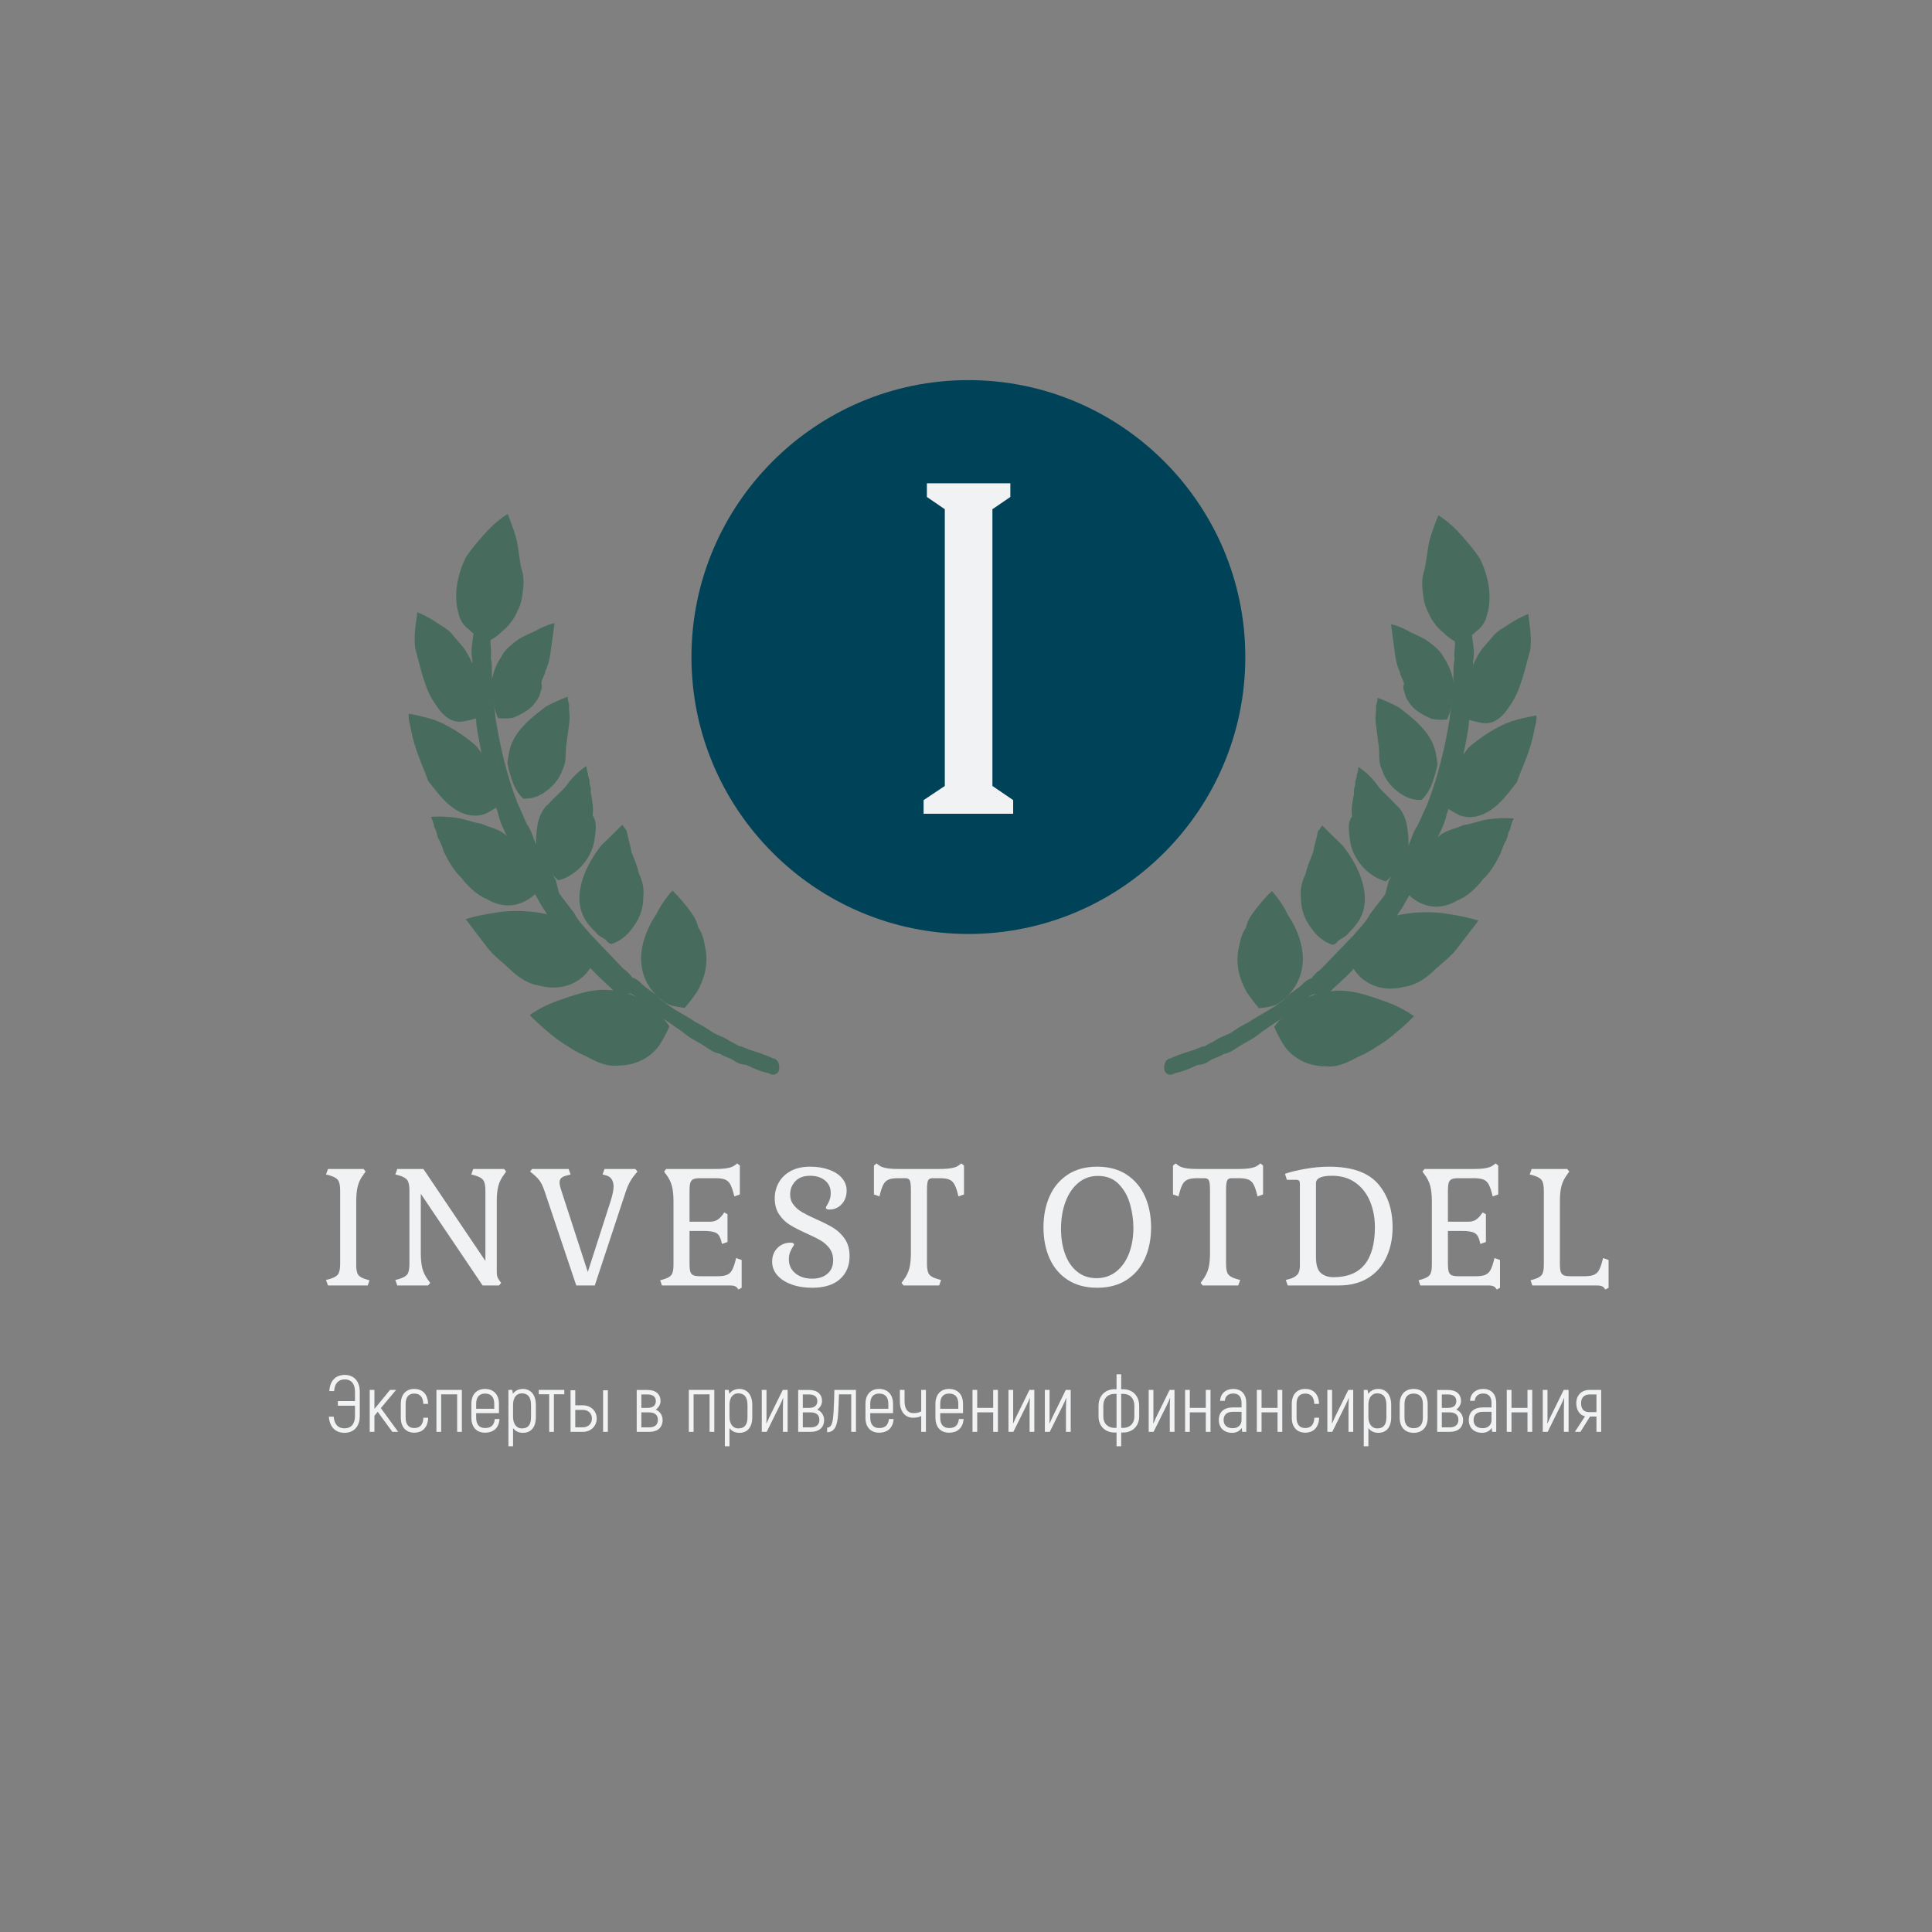 <?xml version="1.0" encoding="UTF-8" standalone="no"?> <svg xmlns="http://www.w3.org/2000/svg" xmlns:xlink="http://www.w3.org/1999/xlink" width="500" height="500" viewBox="0 0 500 500" xml:space="preserve"><rect x="0" y="0" width="500" height="500" fill="#808080" stroke="none"/> <desc>Created with Fabric.js 3.6.3</desc> <defs> </defs> <g transform="matrix(1.431 0 0 1.431 250.616 170.041)"> <path style="stroke: none; stroke-width: 0; stroke-dasharray: none; stroke-linecap: butt; stroke-dashoffset: 0; stroke-linejoin: miter; stroke-miterlimit: 4; fill: rgb(0,67,88); fill-rule: nonzero; opacity: 1;" transform=" translate(-49.999, -49.999)" d="M 50 100.083 C 22.383 100.083 -0.084 77.615 -0.084 50 C -0.084 22.383 22.383 -0.084 50 -0.084 c 27.616 0 50.083 22.468 50.083 50.084 C 100.083 77.615 77.615 100.083 50 100.083 z" stroke-linecap="round"></path> </g> <g transform="matrix(1 0 0 1 250 319.487)" style=""><path fill="#F1F2F3" opacity="1" d="M-165.12 13.19L-165.63 11.77L-164.66 11.51Q-163.06 11.05-162.52 10.30Q-161.97 9.54-161.97 7.61L-161.97 7.61L-161.97-11.38Q-161.97-13.31-162.52-14.06Q-163.06-14.82-164.66-15.28L-164.66-15.28L-165.63-15.53L-165.12-16.96L-155.92-16.96L-155.38-16.29L-155.92-15.53Q-156.97-14.15-157.39-12.59Q-157.81-11.04-157.81-8.52L-157.81-8.52L-157.81 7.90Q-157.81 9.71-157.31 10.42Q-156.81 11.14-155.25 11.60L-155.25 11.60L-154.37 11.85L-154.83 13.19L-165.12 13.19Z"></path><path fill="#F1F2F3" opacity="1" d="M-141.10-10.54L-141.10 4.75Q-141.10 7.27-140.68 8.83Q-140.26 10.38-139.21 11.77L-139.21 11.77L-138.66 12.52L-139.21 13.19L-147.19 13.19L-147.69 11.77L-146.73 11.51Q-145.13 11.05-144.58 10.30Q-144.04 9.54-144.04 7.61L-144.04 7.61L-144.04-11.38Q-144.04-13.31-144.58-14.06Q-145.13-14.82-146.73-15.28L-146.73-15.28L-147.69-15.53L-147.19-16.96L-140.43-16.96L-124.38 6.85L-124.38-11.38Q-124.38-13.31-124.93-14.06Q-125.47-14.82-127.07-15.28L-127.07-15.28L-128.04-15.53L-127.53-16.96L-119.55-16.96L-119.01-16.29L-119.55-15.53Q-120.60-14.15-121.02-12.59Q-121.44-11.04-121.44-8.52L-121.44-8.52L-121.44 9.50Q-121.44 10.30-121.32 10.80Q-121.19 11.30-120.85 11.77L-120.85 11.77L-120.31 12.52L-120.85 13.19L-125.10 13.19L-141.10-10.54Z"></path><path fill="#F1F2F3" opacity="1" d="M-96.07 13.19L-100.86 13.19L-109.05-11.17Q-109.68-13.10-110.48-14.11Q-111.28-15.11-112.83-16.29L-112.83-16.29L-112.29-16.96L-102.84-16.96L-102.33-15.53L-103.30-15.28Q-104.31-15.03-104.75-14.61Q-105.19-14.19-105.19-13.43L-105.19-13.43Q-105.19-12.76-104.73-11.38L-104.73-11.38L-97.88 9.71L-92.00-8.56Q-91.20-11.08-91.20-12.47L-91.20-12.47Q-91.29-14.78-93.09-15.28L-93.09-15.28L-94.06-15.53L-93.55-16.96L-85.57-16.96L-85.03-16.29L-85.66-15.53Q-87.21-13.69-87.97-11.33L-87.97-11.33L-96.07 13.19Z"></path><path fill="#F1F2F3" opacity="1" d="M-71.55-0.92L-71.55 7.61Q-71.55 8.95-71.34 9.62Q-71.13 10.30-70.56 10.55Q-69.99 10.80-68.86 10.80L-68.86 10.80L-64.32 10.80Q-62.81 10.80-61.97 10.48Q-61.13 10.17-60.65 9.39Q-60.16 8.62-59.74 7.06L-59.74 7.06L-59.49 6.10L-58.06 6.60L-58.06 13.78L-58.90 14.24L-59.24 13.78Q-59.70 13.19-61.00 13.19L-61.00 13.19L-78.69 13.19L-79.15 11.85L-78.27 11.60Q-76.71 11.14-76.21 10.42Q-75.70 9.71-75.70 7.90L-75.70 7.90L-75.70-8.52Q-75.70-11.04-76.12-12.59Q-76.54-14.15-77.59-15.53L-77.59-15.53L-78.14-16.29L-77.59-16.96L-64.74-16.96Q-61.13-16.96-59.95-17.84L-59.95-17.84L-59.20-18.39L-58.53-17.84L-58.53-10.37L-59.95-9.86L-60.21-10.83Q-60.63-12.38-61.11-13.16Q-61.59-13.94-62.43-14.25Q-63.27-14.57-64.78-14.57L-64.78-14.57L-68.86-14.57Q-69.99-14.57-70.56-14.32Q-71.13-14.06-71.34-13.39Q-71.55-12.72-71.55-11.38L-71.55-11.38L-71.55-3.31L-66.21-3.31Q-65.20-3.31-64.43-3.75Q-63.65-4.19-62.89-5.24L-62.89-5.24L-62.56-5.71L-61.72-5.24L-61.72 1.94L-63.15 2.44L-63.40 1.48Q-63.78 0.05-64.72-0.44Q-65.67-0.92-67.98-0.92L-67.98-0.92L-71.55-0.92Z"></path><path fill="#F1F2F3" opacity="1" d="M-39.79 11.43Q-37.36 11.43-35.87 10.17Q-34.38 8.91-34.38 6.68L-34.38 6.68Q-34.38 4.88-35.30 3.62Q-36.22 2.36-37.59 1.56Q-38.95 0.76-41.31-0.29L-41.31-0.29Q-43.99-1.51-45.61-2.51Q-47.23-3.52-48.36-5.20Q-49.50-6.88-49.50-9.40L-49.50-9.40Q-49.50-11.54-48.47-13.41Q-47.44-15.28-45.38-16.42Q-43.32-17.55-40.34-17.55L-40.34-17.55Q-37.61-17.55-35.45-16.77Q-33.28-16.00-32.09-14.59Q-30.89-13.18-30.89-11.38L-30.89-11.38Q-30.89-9.23-32.17-7.85Q-33.45-6.46-35.38-6.46L-35.38-6.46Q-36.27-6.46-36.27-6.97L-36.27-6.97Q-36.27-7.09-35.91-7.68Q-35.55-8.27-35.28-9.00Q-35.01-9.74-35.01-10.79L-35.01-10.79Q-35.01-12.76-36.48-13.98Q-37.95-15.20-40.34-15.20L-40.34-15.20Q-42.82-15.20-44.16-13.79Q-45.51-12.38-45.51-10.37L-45.51-10.37Q-45.51-8.81-44.62-7.68Q-43.74-6.55-42.44-5.79Q-41.14-5.03-38.83-3.98L-38.83-3.98Q-36.06-2.77-34.31-1.70Q-32.57-0.62-31.35 1.16Q-30.13 2.95-30.13 5.59L-30.13 5.59Q-30.13 9.33-32.63 11.56Q-35.13 13.78-39.79 13.78L-39.79 13.78Q-42.82 13.78-45.17 12.92Q-47.52 12.06-48.85 10.53Q-50.17 8.99-50.17 7.02L-50.17 7.02Q-50.17 4.88-48.80 3.49Q-47.44 2.11-45.38 2.11L-45.38 2.11Q-44.92 2.11-44.71 2.25Q-44.50 2.40-44.50 2.61L-44.50 2.61Q-44.50 2.74-44.88 3.30Q-45.25 3.87-45.55 4.63Q-45.84 5.38-45.84 6.43L-45.84 6.43Q-45.84 8.66-44.16 10.04Q-42.48 11.43-39.79 11.43L-39.79 11.43Z"></path><path fill="#F1F2F3" opacity="1" d="M-2.20-10.83Q-2.62-12.38-3.11-13.16Q-3.59-13.94-4.43-14.25Q-5.27-14.57-6.78-14.57L-6.78-14.57L-8.67-14.57Q-9.55-14.57-9.83-13.96Q-10.10-13.35-10.10-11.38L-10.10-11.38L-10.10 7.61Q-10.10 9.54-9.55 10.30Q-9.01 11.05-7.41 11.51L-7.41 11.51L-6.45 11.77L-6.95 13.19L-16.15 13.19L-16.69 12.52L-16.15 11.77Q-15.10 10.38-14.68 8.83Q-14.26 7.27-14.26 4.75L-14.26 4.75L-14.26-11.38Q-14.26-13.35-14.53-13.96Q-14.80-14.57-15.69-14.57L-15.69-14.57L-17.58-14.57Q-19.09-14.57-19.93-14.25Q-20.77-13.94-21.25-13.16Q-21.73-12.38-22.15-10.83L-22.15-10.83L-22.41-9.86L-23.83-10.37L-23.83-17.84L-23.16-18.39L-22.41-17.84Q-21.23-16.96-17.62-16.96L-17.62-16.96L-6.74-16.96Q-3.13-16.96-1.95-17.84L-1.95-17.84L-1.20-18.39L-0.52-17.84L-0.52-10.37L-1.95-9.86L-2.20-10.83Z"></path><path fill="#F1F2F3" opacity="1" d=""></path><path fill="#F1F2F3" opacity="1" d="M20.05-1.84Q20.05-6.29 21.61-9.84Q23.16-13.39 26.29-15.47Q29.42-17.55 33.96-17.55L33.96-17.55Q38.49-17.55 41.62-15.47Q44.75-13.39 46.33-9.84Q47.90-6.29 47.90-1.84L47.90-1.84Q47.90 2.61 46.33 6.14Q44.75 9.67 41.62 11.72Q38.49 13.78 33.96 13.78L33.96 13.78Q29.42 13.78 26.29 11.72Q23.16 9.67 21.61 6.14Q20.05 2.61 20.05-1.84L20.05-1.84ZM43.32-1.72Q43.32-4.74 42.46-7.83Q41.60-10.91 39.54-13.04Q37.48-15.16 34.17-15.16L34.17-15.16Q31.18-15.16 29.02-13.33Q26.86-11.50 25.72-8.39Q24.59-5.29 24.59-1.51L24.59-1.51Q24.59 2.15 25.64 5.05Q26.69 7.94 28.77 9.62Q30.85 11.30 33.79 11.30L33.79 11.30Q36.73 11.30 38.89 9.58Q41.05 7.86 42.19 4.90Q43.32 1.94 43.32-1.72L43.32-1.72Z"></path><path fill="#F1F2F3" opacity="1" d="M75.20-10.83Q74.78-12.38 74.30-13.16Q73.81-13.94 72.97-14.25Q72.13-14.57 70.62-14.57L70.62-14.57L68.73-14.57Q67.85-14.57 67.58-13.96Q67.30-13.35 67.30-11.38L67.30-11.38L67.30 7.61Q67.30 9.54 67.85 10.30Q68.40 11.05 69.99 11.51L69.99 11.51L70.96 11.77L70.45 13.19L61.26 13.19L60.71 12.52L61.26 11.77Q62.31 10.38 62.73 8.83Q63.15 7.27 63.15 4.75L63.15 4.75L63.15-11.38Q63.15-13.35 62.87-13.96Q62.60-14.57 61.72-14.57L61.72-14.57L59.83-14.57Q58.32-14.57 57.48-14.25Q56.64-13.94 56.15-13.16Q55.67-12.38 55.25-10.83L55.25-10.83L55.00-9.86L53.57-10.37L53.57-17.84L54.24-18.39L55.00-17.84Q56.17-16.96 59.79-16.96L59.79-16.96L70.66-16.96Q74.28-16.96 75.45-17.84L75.45-17.84L76.21-18.39L76.88-17.84L76.88-10.37L75.45-9.86L75.20-10.83Z"></path><path fill="#F1F2F3" opacity="1" d="M83.26 13.19L82.76 11.77L83.73 11.51Q85.07 11.14 85.74 10.40Q86.41 9.67 86.41 8.07L86.41 8.07L86.41-13.14Q86.41-13.69 86.20-13.92Q85.99-14.15 85.49-14.15L85.49-14.15L83.05-14.15L82.55-15.70Q84.57-16.42 87.76-16.98Q90.95-17.55 93.93-17.55L93.93-17.55Q102.71-17.55 106.55-13.20Q110.40-8.86 110.40-1.84L110.40-1.84Q110.40 2.44 108.82 5.84Q107.25 9.25 104.12 11.22Q100.99 13.19 96.45 13.19L96.45 13.19L83.26 13.19ZM90.57 5.84Q90.57 8.83 91.81 9.94Q93.05 11.05 95.11 11.05L95.11 11.05Q105.82 11.05 105.82-1.93L105.82-1.93Q105.82-5.45 104.60-8.48Q103.38-11.50 100.88-13.35Q98.38-15.20 94.69-15.20L94.69-15.20Q90.57-15.20 90.57-13.27L90.57-13.27L90.57 5.84Z"></path><path fill="#F1F2F3" opacity="1" d="M124.72-0.92L124.72 7.61Q124.72 8.95 124.93 9.62Q125.14 10.30 125.71 10.55Q126.27 10.80 127.41 10.80L127.41 10.80L131.94 10.80Q133.45 10.80 134.29 10.48Q135.13 10.17 135.62 9.39Q136.10 8.62 136.52 7.06L136.52 7.06L136.77 6.10L138.20 6.60L138.20 13.78L137.36 14.24L137.02 13.78Q136.56 13.19 135.26 13.19L135.26 13.19L117.58 13.19L117.12 11.85L118.00 11.60Q119.55 11.14 120.06 10.42Q120.56 9.71 120.56 7.90L120.56 7.90L120.56-8.52Q120.56-11.04 120.14-12.59Q119.72-14.15 118.67-15.53L118.67-15.53L118.12-16.29L118.67-16.96L131.52-16.96Q135.13-16.96 136.31-17.84L136.31-17.84L137.07-18.39L137.74-17.84L137.74-10.37L136.31-9.86L136.06-10.83Q135.64-12.38 135.16-13.16Q134.67-13.94 133.83-14.25Q132.99-14.57 131.48-14.57L131.48-14.57L127.41-14.57Q126.27-14.57 125.71-14.32Q125.14-14.06 124.93-13.39Q124.72-12.72 124.72-11.38L124.72-11.38L124.72-3.31L130.05-3.31Q131.06-3.31 131.84-3.75Q132.61-4.19 133.37-5.24L133.37-5.24L133.71-5.71L134.55-5.24L134.55 1.94L133.12 2.44L132.87 1.48Q132.49 0.05 131.54-0.44Q130.60-0.92 128.29-0.92L128.29-0.92L124.72-0.92Z"></path><path fill="#F1F2F3" opacity="1" d="M153.70 7.61Q153.70 8.95 153.91 9.62Q154.12 10.30 154.69 10.55Q155.25 10.80 156.39 10.80L156.39 10.80L160.04 10.80Q161.55 10.80 162.39 10.48Q163.23 10.17 163.72 9.39Q164.20 8.62 164.62 7.06L164.62 7.06L164.87 6.10L166.30 6.60L166.30 13.78L165.46 14.24L165.12 13.78Q164.66 13.19 163.36 13.19L163.36 13.19L146.56 13.19L146.10 11.85L146.98 11.60Q148.53 11.14 149.04 10.42Q149.54 9.71 149.54 7.90L149.54 7.90L149.54-11.38Q149.54-13.31 148.99-14.06Q148.45-14.82 146.85-15.28L146.85-15.28L145.89-15.53L146.39-16.96L155.59-16.96L156.13-16.29L155.59-15.53Q154.54-14.15 154.12-12.59Q153.70-11.04 153.70-8.52L153.70-8.52L153.70 7.61Z"></path></g><g transform="matrix(1 0 0 1 250.616 172.275)" style=""><path fill="#F1F2F3" opacity="1" d="M6.22-40.49L10.86-43.66L10.86-47.20L-10.74-47.20L-10.74-43.66L-6.10-40.49C-6.10-16.57-6.10 7.22-6.10 31.13L-11.59 34.79L-11.59 38.33C-4.51 38.33 4.64 38.33 11.59 38.33L11.59 34.79L6.22 31.13C6.22 7.22 6.22-16.57 6.22-40.49Z"></path></g><g transform="matrix(6.529 -0.852 0.852 6.529 346.926 206.397)"> <g style=""> <g transform="matrix(1 0 0 1 6.8 -4.175)"> <path style="stroke: none; stroke-width: 1; stroke-dasharray: none; stroke-linecap: butt; stroke-dashoffset: 0; stroke-linejoin: miter; stroke-miterlimit: 4; fill: rgb(71,108,94); fill-rule: evenodd; opacity: 1;" transform=" translate(-15.05, -6.325)" d="M 15.3 7.8 c -0.5 0.6 -0.9 0.6 -1.2 0.5 c -0.3 -0.1 -0.5 -0.2 -0.5 -0.2 s 0 -0.4 0.1 -0.8 c 0.1 -0.5 0.2 -1.1 0.6 -1.6 c 0.2 -0.3 0.5 -0.5 0.7 -0.7 c 0.2 -0.2 0.5 -0.3 0.7 -0.4 c 0.4 -0.2 0.8 -0.3 0.8 -0.3 s 0 0.2 0 0.4 c 0 0.2 0 0.6 -0.1 1 C 16.1 6.4 15.8 7.3 15.3 7.8 z" stroke-linecap="round"></path> </g> <g transform="matrix(1 0 0 1 6.05 -0.384)"> <path style="stroke: none; stroke-width: 1; stroke-dasharray: none; stroke-linecap: butt; stroke-dashoffset: 0; stroke-linejoin: miter; stroke-miterlimit: 4; fill: rgb(71,108,94); fill-rule: evenodd; opacity: 1;" transform=" translate(-14.3, -10.116)" d="M 14.3 11.6 c -0.6 0.4 -1.1 0.4 -1.5 0.2 c -0.3 -0.2 -0.5 -0.4 -0.5 -0.4 s 0 -0.4 0.2 -0.8 c 0.1 -0.2 0.2 -0.5 0.4 -0.7 c 0.2 -0.3 0.4 -0.5 0.6 -0.7 c 0.6 -0.4 1.3 -0.7 1.8 -0.8 c 0.6 -0.1 1 -0.1 1 -0.1 s 0 0.2 -0.1 0.4 C 16.1 9 16 9.3 15.8 9.7 c -0.2 0.4 -0.4 0.7 -0.6 1.1 C 14.9 11.1 14.6 11.4 14.3 11.6 z" stroke-linecap="round"></path> </g> <g transform="matrix(1 0 0 1 4.35 3.176)"> <path style="stroke: none; stroke-width: 1; stroke-dasharray: none; stroke-linecap: butt; stroke-dashoffset: 0; stroke-linejoin: miter; stroke-miterlimit: 4; fill: rgb(71,108,94); fill-rule: evenodd; opacity: 1;" transform=" translate(-12.6, -13.676)" d="M 12.3 15.1 c -0.7 0.3 -1.2 0.1 -1.5 -0.1 c -0.3 -0.2 -0.5 -0.5 -0.5 -0.5 s 0.1 -0.4 0.3 -0.8 c 0.1 -0.2 0.3 -0.4 0.5 -0.6 c 0.2 -0.2 0.5 -0.4 0.8 -0.6 c 0.3 -0.2 0.7 -0.2 1 -0.3 c 0.3 0 0.7 -0.1 1 -0.1 c 0.6 0 1 0.1 1 0.1 s -0.1 0.1 -0.2 0.4 c -0.1 0.1 -0.1 0.2 -0.2 0.4 c -0.1 0.1 -0.2 0.3 -0.3 0.5 c -0.2 0.3 -0.5 0.7 -0.8 0.9 C 13.1 14.7 12.7 15 12.3 15.1 z" stroke-linecap="round"></path> </g> <g transform="matrix(1 0 0 1 2.15 6.29)"> <path style="stroke: none; stroke-width: 1; stroke-dasharray: none; stroke-linecap: butt; stroke-dashoffset: 0; stroke-linejoin: miter; stroke-miterlimit: 4; fill: rgb(71,108,94); fill-rule: evenodd; opacity: 1;" transform=" translate(-10.4, -16.79)" d="M 9.8 18.2 C 9 18.3 8.5 18 8.2 17.7 C 7.9 17.4 7.8 17 7.8 17 s 0 -0.1 0.1 -0.2 c 0.1 -0.1 0.2 -0.3 0.3 -0.5 c 0.3 -0.4 0.8 -0.7 1.5 -0.9 c 0.7 -0.1 1.6 0 2.2 0.2 C 12.6 15.8 13 16 13 16 s -0.1 0.1 -0.3 0.3 c -0.2 0.2 -0.4 0.4 -0.7 0.7 c -0.3 0.3 -0.7 0.5 -1.1 0.8 C 10.6 18 10.2 18.2 9.8 18.2 z" stroke-linecap="round"></path> </g> <g transform="matrix(1 0 0 1 3.92 -4.5)"> <path style="stroke: none; stroke-width: 1; stroke-dasharray: none; stroke-linecap: butt; stroke-dashoffset: 0; stroke-linejoin: miter; stroke-miterlimit: 4; fill: rgb(71,108,94); fill-rule: evenodd; opacity: 1;" transform=" translate(-12.17, -6)" d="M 11.3 6.9 c 0.2 0.6 0.6 0.8 0.9 1 c 0.3 0.1 0.6 0.1 0.6 0.1 s 0.2 -0.3 0.3 -0.7 c 0.2 -0.4 0.2 -1.1 -0.1 -1.7 c -0.1 -0.3 -0.3 -0.5 -0.5 -0.7 c -0.2 -0.2 -0.4 -0.3 -0.7 -0.5 C 11.4 4.1 11.1 4 11.1 4 s 0 0.1 0 0.3 c 0 0.2 0 0.4 0 0.7 c 0 0.3 0 0.6 0.1 0.9 c 0 0.2 0.1 0.3 0.1 0.5 C 11.2 6.6 11.3 6.7 11.3 6.9 z" stroke-linecap="round"></path> </g> <g transform="matrix(1 0 0 1 2.828 -1.6)"> <path style="stroke: none; stroke-width: 1; stroke-dasharray: none; stroke-linecap: butt; stroke-dashoffset: 0; stroke-linejoin: miter; stroke-miterlimit: 4; fill: rgb(71,108,94); fill-rule: evenodd; opacity: 1;" transform=" translate(-11.078, -8.9)" d="M 10 9.6 c 0.1 0.6 0.5 1 0.8 1.2 c 0.3 0.2 0.6 0.2 0.6 0.2 s 0.3 -0.2 0.5 -0.6 c 0.1 -0.2 0.2 -0.4 0.3 -0.7 c 0 -0.3 0 -0.6 -0.1 -0.9 c -0.2 -0.6 -0.7 -1.1 -1.1 -1.5 c -0.4 -0.3 -0.8 -0.5 -0.8 -0.5 s 0 0.1 -0.1 0.3 c 0 0.2 -0.1 0.4 -0.1 0.7 C 10 8 10 8.4 10 8.7 C 10 9 9.9 9.3 10 9.6 z" stroke-linecap="round"></path> </g> <g transform="matrix(1 0 0 1 1.3 1.2)"> <path style="stroke: none; stroke-width: 1; stroke-dasharray: none; stroke-linecap: butt; stroke-dashoffset: 0; stroke-linejoin: miter; stroke-miterlimit: 4; fill: rgb(71,108,94); fill-rule: evenodd; opacity: 1;" transform=" translate(-9.55, -11.7)" d="M 8.4 12.2 c 0 0.6 0.3 1.1 0.6 1.4 c 0.3 0.3 0.6 0.4 0.6 0.4 s 0.3 -0.2 0.6 -0.5 c 0.2 -0.2 0.3 -0.4 0.4 -0.6 c 0.1 -0.3 0.1 -0.6 0.1 -0.9 c 0 -0.3 -0.1 -0.7 -0.3 -0.9 c -0.2 -0.3 -0.4 -0.5 -0.6 -0.8 C 9.5 9.7 9.1 9.4 9.1 9.4 s 0 0.1 -0.1 0.3 C 9 9.8 8.9 9.9 8.9 10 c 0 0.1 -0.1 0.2 -0.1 0.4 c -0.1 0.3 -0.2 0.6 -0.2 0.9 C 8.4 11.5 8.4 11.8 8.4 12.2 z" stroke-linecap="round"></path> </g> <g transform="matrix(1 0 0 1 -0.81 3.35)"> <path style="stroke: none; stroke-width: 1; stroke-dasharray: none; stroke-linecap: butt; stroke-dashoffset: 0; stroke-linejoin: miter; stroke-miterlimit: 4; fill: rgb(71,108,94); fill-rule: evenodd; opacity: 1;" transform=" translate(-7.44, -13.85)" d="M 6.2 14.2 c -0.1 0.7 0.2 1.2 0.4 1.5 c 0.3 0.4 0.6 0.5 0.6 0.5 s 0.1 0 0.2 -0.1 c 0.1 -0.1 0.3 -0.1 0.5 -0.3 c 0.4 -0.3 0.8 -0.7 0.8 -1.5 c 0 -0.7 -0.3 -1.4 -0.6 -1.9 c -0.4 -0.5 -0.7 -0.9 -0.7 -0.9 s -0.1 0.1 -0.2 0.2 C 7.1 12 7 12.2 6.9 12.5 c -0.1 0.2 -0.3 0.5 -0.4 0.8 C 6.3 13.6 6.2 13.9 6.2 14.2 z" stroke-linecap="round"></path> </g> <g transform="matrix(1 0 0 1 -1 8.97)"> <path style="stroke: none; stroke-width: 1; stroke-dasharray: none; stroke-linecap: butt; stroke-dashoffset: 0; stroke-linejoin: miter; stroke-miterlimit: 4; fill: rgb(71,108,94); fill-rule: evenodd; opacity: 1;" transform=" translate(-7.25, -19.47)" d="M 6.3 20.9 c -0.8 -0.1 -1.3 -0.6 -1.5 -1 c -0.2 -0.4 -0.3 -0.8 -0.3 -0.8 s 0.1 -0.1 0.2 -0.2 c 0.1 -0.1 0.3 -0.2 0.5 -0.4 c 0.4 -0.3 0.9 -0.5 1.7 -0.5 c 0.8 0 1.5 0.4 2.1 0.7 c 0.6 0.3 1 0.7 1 0.7 s -0.5 0.4 -1.2 0.8 c -0.4 0.2 -0.8 0.4 -1.2 0.5 C 7.1 20.9 6.7 21 6.3 20.9 z" stroke-linecap="round"></path> </g> <g transform="matrix(1 0 0 1 -3.564 5.55)"> <path style="stroke: none; stroke-width: 1; stroke-dasharray: none; stroke-linecap: butt; stroke-dashoffset: 0; stroke-linejoin: miter; stroke-miterlimit: 4; fill: rgb(71,108,94); fill-rule: evenodd; opacity: 1;" transform=" translate(-4.686, -16.05)" d="M 3.5 15.9 c -0.2 0.6 -0.1 1.2 0.1 1.7 C 3.8 18 4 18.3 4 18.3 s 0.1 0 0.2 0 c 0.1 0 0.4 0 0.6 -0.1 c 0.4 -0.2 0.9 -0.6 1.1 -1.3 c 0.2 -0.7 0 -1.5 -0.3 -2.1 c -0.2 -0.6 -0.5 -1 -0.5 -1 s -0.3 0.2 -0.7 0.6 c -0.2 0.2 -0.4 0.4 -0.5 0.7 C 3.7 15.3 3.6 15.6 3.5 15.9 z" stroke-linecap="round"></path> </g> <g transform="matrix(1 0 0 1 -1.15 1.97)"> <path style="stroke: none; stroke-width: 1; stroke-dasharray: none; stroke-linecap: butt; stroke-dashoffset: 0; stroke-linejoin: miter; stroke-miterlimit: 4; fill: rgb(71,108,94); fill-rule: nonzero; opacity: 1;" transform=" translate(-7.1, -12.47)" d="M 0 20.2 c 0 -0.2 0.1 -0.4 0.3 -0.4 c 0 0 0.3 -0.1 0.9 -0.2 c 0.1 0 0.3 -0.1 0.5 -0.1 c 0.2 -0.1 0.3 -0.1 0.5 -0.2 c 0.2 -0.1 0.4 -0.1 0.6 -0.2 c 0.2 -0.1 0.4 -0.2 0.7 -0.3 c 0.4 -0.2 1 -0.4 1.5 -0.7 c 0.2 -0.2 0.5 -0.3 0.8 -0.5 c 0.1 -0.1 0.3 -0.2 0.4 -0.2 c 0.1 -0.1 0.2 -0.2 0.4 -0.3 c 0.5 -0.4 1 -0.8 1.5 -1.2 c 0.2 -0.2 0.5 -0.4 0.7 -0.7 l 0.7 -0.7 L 9.7 14 l 0.3 -0.4 c 0.2 -0.3 0.4 -0.5 0.6 -0.8 c 0.2 -0.3 0.3 -0.6 0.5 -0.8 c 0.2 -0.3 0.3 -0.5 0.5 -0.8 c 0.6 -1.1 1 -2.2 1.3 -3.2 c 0.1 -0.5 0.3 -0.9 0.3 -1.3 c 0.1 -0.4 0.1 -0.8 0.2 -1 c 0 -0.3 0.1 -0.5 0.1 -0.7 c 0 -0.2 0 -0.2 0 -0.2 c 0 -0.2 0.2 -0.3 0.4 -0.3 c 0.2 0 0.3 0.2 0.3 0.4 c 0 0 0 0.1 0 0.3 c 0 0.2 0 0.4 -0.1 0.7 c 0 0.3 -0.1 0.7 -0.2 1.1 c -0.1 0.4 -0.2 0.9 -0.3 1.4 c -0.3 1 -0.7 2.1 -1.3 3.3 c -0.1 0.3 -0.3 0.6 -0.5 0.9 c -0.2 0.3 -0.3 0.6 -0.5 0.9 c -0.2 0.3 -0.4 0.6 -0.6 0.8 l -0.3 0.4 l -0.3 0.4 l -0.7 0.8 c -0.2 0.2 -0.5 0.5 -0.8 0.7 c -0.5 0.5 -1 0.9 -1.6 1.3 c -0.1 0.1 -0.3 0.2 -0.4 0.3 C 6.3 18 6.2 18 6 18.1 c -0.3 0.2 -0.5 0.3 -0.8 0.5 c -0.5 0.3 -1 0.5 -1.5 0.8 c -0.2 0.1 -0.5 0.2 -0.7 0.3 c -0.2 0.1 -0.4 0.2 -0.6 0.2 C 2.2 20 2 20 1.8 20.1 c -0.2 0.1 -0.3 0.1 -0.5 0.1 c -0.6 0.2 -0.9 0.2 -0.9 0.2 C 0.2 20.5 0 20.4 0 20.2 z" stroke-linecap="round"></path> </g> <g transform="matrix(1 0 0 1 5.55 -7.95)"> <path style="stroke: none; stroke-width: 1; stroke-dasharray: none; stroke-linecap: butt; stroke-dashoffset: 0; stroke-linejoin: miter; stroke-miterlimit: 4; fill: rgb(71,108,94); fill-rule: evenodd; opacity: 1;" transform=" translate(-13.8, -2.55)" d="M 15.1 3.1 c 0 0.4 -0.1 0.8 -0.2 1 c -0.1 0.3 -0.3 0.5 -0.5 0.6 C 14 5 13.7 5.1 13.7 5.1 S 13.4 5 13.1 4.6 c -0.2 -0.2 -0.3 -0.4 -0.4 -0.6 c -0.1 -0.3 -0.2 -0.5 -0.2 -0.9 c 0 -0.4 0 -0.7 0.2 -1.1 c 0.1 -0.3 0.2 -0.7 0.3 -1 C 13.2 0.5 13.5 0 13.5 0 s 0.4 0.3 0.8 0.9 c 0.2 0.3 0.4 0.6 0.6 1 C 15 2.2 15.1 2.6 15.1 3.1 z" stroke-linecap="round"></path> </g> </g> </g> <g transform="matrix(-6.525 -0.883 -0.883 6.525 156.372 206.182)"> <g style=""> <g transform="matrix(1 0 0 1 6.8 -4.175)"> <path style="stroke: none; stroke-width: 1; stroke-dasharray: none; stroke-linecap: butt; stroke-dashoffset: 0; stroke-linejoin: miter; stroke-miterlimit: 4; fill: rgb(71,108,94); fill-rule: evenodd; opacity: 1;" transform=" translate(-15.05, -6.325)" d="M 15.3 7.8 c -0.5 0.6 -0.9 0.6 -1.2 0.5 c -0.3 -0.1 -0.5 -0.2 -0.5 -0.2 s 0 -0.4 0.1 -0.8 c 0.1 -0.5 0.2 -1.1 0.6 -1.6 c 0.2 -0.3 0.5 -0.5 0.7 -0.7 c 0.2 -0.2 0.5 -0.3 0.7 -0.4 c 0.4 -0.2 0.8 -0.3 0.8 -0.3 s 0 0.2 0 0.4 c 0 0.2 0 0.6 -0.1 1 C 16.1 6.4 15.8 7.3 15.3 7.8 z" stroke-linecap="round"></path> </g> <g transform="matrix(1 0 0 1 6.05 -0.384)"> <path style="stroke: none; stroke-width: 1; stroke-dasharray: none; stroke-linecap: butt; stroke-dashoffset: 0; stroke-linejoin: miter; stroke-miterlimit: 4; fill: rgb(71,108,94); fill-rule: evenodd; opacity: 1;" transform=" translate(-14.3, -10.116)" d="M 14.3 11.6 c -0.6 0.4 -1.1 0.4 -1.5 0.2 c -0.3 -0.2 -0.5 -0.4 -0.5 -0.4 s 0 -0.4 0.2 -0.8 c 0.1 -0.2 0.2 -0.5 0.4 -0.7 c 0.2 -0.3 0.4 -0.5 0.6 -0.7 c 0.6 -0.4 1.3 -0.7 1.8 -0.8 c 0.6 -0.1 1 -0.1 1 -0.1 s 0 0.2 -0.1 0.4 C 16.1 9 16 9.3 15.8 9.7 c -0.2 0.4 -0.4 0.7 -0.6 1.1 C 14.9 11.1 14.6 11.4 14.3 11.6 z" stroke-linecap="round"></path> </g> <g transform="matrix(1 0 0 1 4.35 3.176)"> <path style="stroke: none; stroke-width: 1; stroke-dasharray: none; stroke-linecap: butt; stroke-dashoffset: 0; stroke-linejoin: miter; stroke-miterlimit: 4; fill: rgb(71,108,94); fill-rule: evenodd; opacity: 1;" transform=" translate(-12.6, -13.676)" d="M 12.3 15.1 c -0.7 0.3 -1.2 0.1 -1.5 -0.1 c -0.3 -0.2 -0.5 -0.5 -0.5 -0.5 s 0.1 -0.4 0.3 -0.8 c 0.1 -0.2 0.3 -0.4 0.5 -0.6 c 0.2 -0.2 0.5 -0.4 0.8 -0.6 c 0.3 -0.2 0.7 -0.2 1 -0.3 c 0.3 0 0.7 -0.1 1 -0.1 c 0.6 0 1 0.1 1 0.1 s -0.1 0.1 -0.2 0.4 c -0.1 0.1 -0.1 0.2 -0.2 0.4 c -0.1 0.1 -0.2 0.3 -0.3 0.5 c -0.2 0.3 -0.5 0.7 -0.8 0.9 C 13.1 14.7 12.7 15 12.3 15.1 z" stroke-linecap="round"></path> </g> <g transform="matrix(1 0 0 1 2.15 6.29)"> <path style="stroke: none; stroke-width: 1; stroke-dasharray: none; stroke-linecap: butt; stroke-dashoffset: 0; stroke-linejoin: miter; stroke-miterlimit: 4; fill: rgb(71,108,94); fill-rule: evenodd; opacity: 1;" transform=" translate(-10.4, -16.79)" d="M 9.8 18.2 C 9 18.3 8.5 18 8.2 17.7 C 7.9 17.4 7.8 17 7.8 17 s 0 -0.1 0.1 -0.2 c 0.1 -0.1 0.2 -0.3 0.3 -0.5 c 0.3 -0.4 0.8 -0.7 1.5 -0.9 c 0.7 -0.1 1.6 0 2.2 0.2 C 12.6 15.8 13 16 13 16 s -0.1 0.1 -0.3 0.3 c -0.2 0.2 -0.4 0.4 -0.7 0.7 c -0.3 0.3 -0.7 0.5 -1.1 0.8 C 10.6 18 10.2 18.2 9.8 18.2 z" stroke-linecap="round"></path> </g> <g transform="matrix(1 0 0 1 3.92 -4.5)"> <path style="stroke: none; stroke-width: 1; stroke-dasharray: none; stroke-linecap: butt; stroke-dashoffset: 0; stroke-linejoin: miter; stroke-miterlimit: 4; fill: rgb(71,108,94); fill-rule: evenodd; opacity: 1;" transform=" translate(-12.17, -6)" d="M 11.3 6.9 c 0.2 0.6 0.6 0.8 0.9 1 c 0.3 0.1 0.6 0.1 0.6 0.1 s 0.2 -0.3 0.3 -0.7 c 0.2 -0.4 0.2 -1.1 -0.1 -1.7 c -0.1 -0.3 -0.3 -0.5 -0.5 -0.7 c -0.2 -0.2 -0.4 -0.3 -0.7 -0.5 C 11.4 4.1 11.1 4 11.1 4 s 0 0.1 0 0.3 c 0 0.2 0 0.4 0 0.7 c 0 0.3 0 0.6 0.1 0.9 c 0 0.2 0.1 0.3 0.1 0.5 C 11.2 6.6 11.3 6.7 11.3 6.9 z" stroke-linecap="round"></path> </g> <g transform="matrix(1 0 0 1 2.828 -1.6)"> <path style="stroke: none; stroke-width: 1; stroke-dasharray: none; stroke-linecap: butt; stroke-dashoffset: 0; stroke-linejoin: miter; stroke-miterlimit: 4; fill: rgb(71,108,94); fill-rule: evenodd; opacity: 1;" transform=" translate(-11.078, -8.9)" d="M 10 9.6 c 0.1 0.6 0.5 1 0.8 1.2 c 0.3 0.2 0.6 0.2 0.6 0.2 s 0.3 -0.2 0.5 -0.6 c 0.1 -0.2 0.2 -0.4 0.3 -0.7 c 0 -0.3 0 -0.6 -0.1 -0.9 c -0.2 -0.6 -0.7 -1.1 -1.1 -1.5 c -0.4 -0.3 -0.8 -0.5 -0.8 -0.5 s 0 0.1 -0.1 0.3 c 0 0.2 -0.1 0.4 -0.1 0.7 C 10 8 10 8.4 10 8.7 C 10 9 9.9 9.3 10 9.6 z" stroke-linecap="round"></path> </g> <g transform="matrix(1 0 0 1 1.3 1.2)"> <path style="stroke: none; stroke-width: 1; stroke-dasharray: none; stroke-linecap: butt; stroke-dashoffset: 0; stroke-linejoin: miter; stroke-miterlimit: 4; fill: rgb(71,108,94); fill-rule: evenodd; opacity: 1;" transform=" translate(-9.55, -11.7)" d="M 8.4 12.2 c 0 0.6 0.3 1.1 0.6 1.4 c 0.3 0.3 0.6 0.4 0.6 0.4 s 0.3 -0.2 0.6 -0.5 c 0.2 -0.2 0.3 -0.4 0.4 -0.6 c 0.1 -0.3 0.1 -0.6 0.1 -0.9 c 0 -0.3 -0.1 -0.7 -0.3 -0.9 c -0.2 -0.3 -0.4 -0.5 -0.6 -0.8 C 9.5 9.7 9.1 9.4 9.1 9.4 s 0 0.1 -0.1 0.3 C 9 9.8 8.9 9.9 8.9 10 c 0 0.1 -0.1 0.2 -0.1 0.4 c -0.1 0.3 -0.2 0.6 -0.2 0.9 C 8.4 11.5 8.4 11.8 8.4 12.2 z" stroke-linecap="round"></path> </g> <g transform="matrix(1 0 0 1 -0.81 3.35)"> <path style="stroke: none; stroke-width: 1; stroke-dasharray: none; stroke-linecap: butt; stroke-dashoffset: 0; stroke-linejoin: miter; stroke-miterlimit: 4; fill: rgb(71,108,94); fill-rule: evenodd; opacity: 1;" transform=" translate(-7.44, -13.85)" d="M 6.2 14.2 c -0.1 0.7 0.2 1.2 0.4 1.5 c 0.3 0.4 0.6 0.5 0.6 0.5 s 0.1 0 0.2 -0.1 c 0.1 -0.1 0.3 -0.1 0.5 -0.3 c 0.4 -0.3 0.8 -0.7 0.8 -1.5 c 0 -0.7 -0.3 -1.4 -0.6 -1.9 c -0.4 -0.5 -0.7 -0.9 -0.7 -0.9 s -0.1 0.1 -0.2 0.2 C 7.1 12 7 12.2 6.9 12.5 c -0.1 0.2 -0.3 0.5 -0.4 0.8 C 6.3 13.6 6.2 13.9 6.2 14.2 z" stroke-linecap="round"></path> </g> <g transform="matrix(1 0 0 1 -1 8.97)"> <path style="stroke: none; stroke-width: 1; stroke-dasharray: none; stroke-linecap: butt; stroke-dashoffset: 0; stroke-linejoin: miter; stroke-miterlimit: 4; fill: rgb(71,108,94); fill-rule: evenodd; opacity: 1;" transform=" translate(-7.25, -19.47)" d="M 6.3 20.9 c -0.8 -0.1 -1.3 -0.6 -1.5 -1 c -0.2 -0.4 -0.3 -0.8 -0.3 -0.8 s 0.1 -0.1 0.2 -0.2 c 0.1 -0.1 0.3 -0.2 0.5 -0.4 c 0.4 -0.3 0.9 -0.5 1.7 -0.5 c 0.8 0 1.5 0.4 2.1 0.7 c 0.6 0.3 1 0.7 1 0.7 s -0.5 0.4 -1.2 0.8 c -0.4 0.2 -0.8 0.4 -1.2 0.5 C 7.1 20.9 6.7 21 6.3 20.9 z" stroke-linecap="round"></path> </g> <g transform="matrix(1 0 0 1 -3.564 5.55)"> <path style="stroke: none; stroke-width: 1; stroke-dasharray: none; stroke-linecap: butt; stroke-dashoffset: 0; stroke-linejoin: miter; stroke-miterlimit: 4; fill: rgb(71,108,94); fill-rule: evenodd; opacity: 1;" transform=" translate(-4.686, -16.05)" d="M 3.5 15.9 c -0.2 0.6 -0.1 1.2 0.1 1.7 C 3.8 18 4 18.3 4 18.3 s 0.1 0 0.2 0 c 0.1 0 0.4 0 0.6 -0.1 c 0.4 -0.2 0.9 -0.6 1.1 -1.3 c 0.2 -0.7 0 -1.5 -0.3 -2.1 c -0.2 -0.6 -0.5 -1 -0.5 -1 s -0.3 0.2 -0.7 0.6 c -0.2 0.2 -0.4 0.4 -0.5 0.7 C 3.7 15.3 3.6 15.6 3.5 15.9 z" stroke-linecap="round"></path> </g> <g transform="matrix(1 0 0 1 -1.15 1.97)"> <path style="stroke: none; stroke-width: 1; stroke-dasharray: none; stroke-linecap: butt; stroke-dashoffset: 0; stroke-linejoin: miter; stroke-miterlimit: 4; fill: rgb(71,108,94); fill-rule: nonzero; opacity: 1;" transform=" translate(-7.1, -12.47)" d="M 0 20.2 c 0 -0.2 0.1 -0.4 0.3 -0.4 c 0 0 0.3 -0.1 0.9 -0.2 c 0.1 0 0.3 -0.1 0.5 -0.1 c 0.2 -0.1 0.3 -0.1 0.5 -0.2 c 0.2 -0.1 0.4 -0.1 0.6 -0.2 c 0.2 -0.1 0.4 -0.2 0.7 -0.3 c 0.4 -0.2 1 -0.4 1.5 -0.7 c 0.2 -0.2 0.5 -0.3 0.8 -0.5 c 0.1 -0.1 0.3 -0.2 0.4 -0.2 c 0.1 -0.1 0.2 -0.2 0.4 -0.3 c 0.5 -0.4 1 -0.8 1.5 -1.2 c 0.2 -0.2 0.5 -0.4 0.7 -0.7 l 0.7 -0.7 L 9.7 14 l 0.3 -0.4 c 0.2 -0.3 0.4 -0.5 0.6 -0.8 c 0.2 -0.3 0.3 -0.6 0.5 -0.8 c 0.2 -0.3 0.3 -0.5 0.5 -0.8 c 0.6 -1.1 1 -2.2 1.3 -3.2 c 0.1 -0.5 0.3 -0.9 0.3 -1.3 c 0.1 -0.4 0.1 -0.8 0.2 -1 c 0 -0.3 0.1 -0.5 0.1 -0.7 c 0 -0.2 0 -0.2 0 -0.2 c 0 -0.2 0.2 -0.3 0.4 -0.3 c 0.2 0 0.3 0.2 0.3 0.4 c 0 0 0 0.1 0 0.3 c 0 0.2 0 0.4 -0.1 0.7 c 0 0.3 -0.1 0.7 -0.2 1.1 c -0.1 0.4 -0.2 0.9 -0.3 1.4 c -0.3 1 -0.7 2.1 -1.3 3.3 c -0.1 0.3 -0.3 0.6 -0.5 0.9 c -0.2 0.3 -0.3 0.6 -0.5 0.9 c -0.2 0.3 -0.4 0.6 -0.6 0.8 l -0.3 0.4 l -0.3 0.4 l -0.7 0.8 c -0.2 0.2 -0.5 0.5 -0.8 0.7 c -0.5 0.5 -1 0.9 -1.6 1.3 c -0.1 0.1 -0.3 0.2 -0.4 0.3 C 6.3 18 6.2 18 6 18.1 c -0.3 0.2 -0.5 0.3 -0.8 0.5 c -0.5 0.3 -1 0.5 -1.5 0.8 c -0.2 0.1 -0.5 0.2 -0.7 0.3 c -0.2 0.1 -0.4 0.2 -0.6 0.2 C 2.2 20 2 20 1.8 20.1 c -0.2 0.1 -0.3 0.1 -0.5 0.1 c -0.6 0.2 -0.9 0.2 -0.9 0.2 C 0.2 20.5 0 20.4 0 20.2 z" stroke-linecap="round"></path> </g> <g transform="matrix(1 0 0 1 5.55 -7.95)"> <path style="stroke: none; stroke-width: 1; stroke-dasharray: none; stroke-linecap: butt; stroke-dashoffset: 0; stroke-linejoin: miter; stroke-miterlimit: 4; fill: rgb(71,108,94); fill-rule: evenodd; opacity: 1;" transform=" translate(-13.8, -2.55)" d="M 15.1 3.1 c 0 0.4 -0.1 0.8 -0.2 1 c -0.1 0.3 -0.3 0.5 -0.5 0.6 C 14 5 13.7 5.1 13.7 5.1 S 13.4 5 13.1 4.6 c -0.2 -0.2 -0.3 -0.4 -0.4 -0.6 c -0.1 -0.3 -0.2 -0.5 -0.2 -0.9 c 0 -0.4 0 -0.7 0.2 -1.1 c 0.1 -0.3 0.2 -0.7 0.3 -1 C 13.2 0.5 13.5 0 13.5 0 s 0.4 0.3 0.8 0.9 c 0.2 0.3 0.4 0.6 0.6 1 C 15 2.2 15.1 2.6 15.1 3.1 z" stroke-linecap="round"></path> </g> </g> </g> <g transform="matrix(1 0 0 1 250 364.065)" style=""><path fill="#F1F2F3" opacity="1" d="M-160.76-8.24C-163.12-8.24-164.63-6.75-164.77-4.05L-163.53-4.05C-163.38-6.10-162.39-7.08-160.76-7.08C-159.20-7.08-158.13-6.04-158.13-3.89L-158.13-1.47L-162.56-1.47L-162.56-0.27L-158.13-0.27L-158.13 2.40C-158.13 4.56-159.24 5.59-160.84 5.59C-162.49 5.59-163.45 4.58-163.65 2.57L-164.90 2.57C-164.69 5.22-163.22 6.75-160.84 6.75C-158.52 6.75-156.89 5.20-156.89 2.40L-156.89-3.89C-156.89-6.68-158.48-8.24-160.76-8.24Z"></path><path fill="#F1F2F3" opacity="1" d="M-148.46 6.50L-146.95 6.50L-151.44 0.35L-147.49-4.36L-149.06-4.36L-151.48-1.40C-152.02-0.74-152.56-0.08-153.10 0.56L-153.10-4.36L-154.32-4.36L-154.32 6.50L-153.10 6.50L-153.10 2.34L-152.25 1.31Z"></path><path fill="#F1F2F3" opacity="1" d="M-142.79 6.71C-140.64 6.71-139.25 5.32-139.19 2.84L-140.43 2.84C-140.49 4.66-141.34 5.51-142.79 5.51C-144.18 5.51-145.02 4.66-145.02 2.84L-145.02-0.74C-145.02-2.56-144.18-3.41-142.79-3.41C-141.34-3.41-140.51-2.56-140.45-0.74L-139.21-0.74C-139.27-3.23-140.64-4.61-142.79-4.61C-144.88-4.61-146.27-3.23-146.27-0.74L-146.27 2.84C-146.27 5.32-144.88 6.71-142.79 6.71Z"></path><path fill="#F1F2F3" opacity="1" d="M-130.47-4.36L-137.05-4.36L-137.05 6.50L-135.83 6.50L-135.83-3.21L-131.69-3.21L-131.69 6.50L-130.47 6.50Z"></path><path fill="#F1F2F3" opacity="1" d="M-121.94 3.17C-122.11 4.76-122.90 5.51-124.47 5.51C-125.90 5.51-126.77 4.66-126.77 2.84L-126.77 1.66L-120.87 1.66L-120.87-0.74C-120.87-3.23-122.32-4.61-124.49-4.61C-126.60-4.61-128.01-3.23-128.01-0.74L-128.01 2.84C-128.01 5.32-126.62 6.71-124.51 6.71C-122.23 6.71-120.89 5.45-120.72 3.17ZM-124.47-3.41C-122.98-3.41-122.09-2.56-122.09-0.74L-122.09 0.52L-126.77 0.52L-126.77-0.74C-126.77-2.56-125.90-3.41-124.47-3.41Z"></path><path fill="#F1F2F3" opacity="1" d="M-114.70-4.61C-115.75-4.61-116.69-4.16-117.27-3.35L-117.43-4.36L-118.42-4.36L-118.42 10.23L-117.22 10.23L-117.22 5.53C-116.62 6.36-115.67 6.75-114.70 6.75C-112.61 6.75-111.32 5.36-111.32 2.67L-111.32-0.45C-111.32-3.21-112.73-4.61-114.70-4.61ZM-112.57 2.67C-112.57 4.74-113.37 5.61-114.97 5.61C-116.33 5.61-117.22 4.41-117.22 2.67L-117.22-0.49C-117.22-2.52-116.21-3.47-114.97-3.47C-113.46-3.47-112.57-2.58-112.57-0.45Z"></path><path fill="#F1F2F3" opacity="1" d="M-103.96-4.36L-110.56-4.36L-110.56-3.23L-107.87-3.23L-107.87 6.50L-106.65 6.50L-106.65-3.23L-103.96-3.23Z"></path><path fill="#F1F2F3" opacity="1" d="M-99.13-0.37L-101.12-0.37L-101.12-4.26L-102.34-4.26L-102.34 6.50L-99.13 6.50C-97.17 6.50-95.57 5.07-95.57 3.05C-95.57 1.04-97.17-0.37-99.13-0.37ZM-93.92-4.26L-93.92 6.50L-92.69 6.50L-92.69-4.26ZM-99.13 5.32L-101.12 5.32L-101.12 0.81L-99.13 0.81C-97.83 0.81-96.81 1.68-96.81 3.05C-96.81 4.43-97.83 5.32-99.13 5.32Z"></path><path fill="#F1F2F3" opacity="1" d=""></path><path fill="#F1F2F3" opacity="1" d="M-80.30 0.75C-79.49 0.19-79.05-0.68-79.05-1.45C-79.05-3.23-80.25-4.34-82.37-4.34L-85.22-4.34L-85.22 6.50L-82.05 6.50C-79.74 6.50-78.51 5.34-78.51 3.38C-78.51 2.30-79.18 1.18-80.30 0.75ZM-84.02-3.18L-82.39-3.18C-80.98-3.18-80.27-2.54-80.27-1.45C-80.27-0.37-80.98 0.29-82.39 0.29L-84.02 0.29ZM-82.08 5.34L-84.02 5.34L-84.02 1.45L-82.08 1.45C-80.50 1.45-79.74 2.16-79.74 3.38C-79.74 4.64-80.50 5.34-82.08 5.34Z"></path><path fill="#F1F2F3" opacity="1" d=""></path><path fill="#F1F2F3" opacity="1" d="M-65.14-4.36L-71.73-4.36L-71.73 6.50L-70.50 6.50L-70.50-3.21L-66.36-3.21L-66.36 6.50L-65.14 6.50Z"></path><path fill="#F1F2F3" opacity="1" d="M-58.68-4.61C-59.74-4.61-60.67-4.16-61.25-3.35L-61.42-4.36L-62.41-4.36L-62.41 10.23L-61.21 10.23L-61.21 5.53C-60.61 6.36-59.66 6.75-58.68 6.75C-56.59 6.75-55.31 5.36-55.31 2.67L-55.31-0.45C-55.31-3.21-56.72-4.61-58.68-4.61ZM-56.55 2.67C-56.55 4.74-57.36 5.61-58.95 5.61C-60.32 5.61-61.21 4.41-61.21 2.67L-61.21-0.49C-61.21-2.52-60.20-3.47-58.95-3.47C-57.44-3.47-56.55-2.58-56.55-0.45Z"></path><path fill="#F1F2F3" opacity="1" d="M-52.85 6.50L-51.58 6.50L-48.21-0.31C-47.86-1.03-47.49-1.80-47.34-2.27L-47.30-2.25C-47.34-1.38-47.38-0.49-47.38 0.64L-47.38 6.50L-46.16 6.50L-46.16-4.36L-47.42-4.36L-50.90 2.71C-51.11 3.15-51.44 3.89-51.63 4.33L-51.67 4.29C-51.61 3.48-51.63 2.65-51.63 1.85L-51.63-4.36L-52.85-4.36Z"></path><path fill="#F1F2F3" opacity="1" d="M-38.50 0.75C-37.69 0.19-37.26-0.68-37.26-1.45C-37.26-3.23-38.46-4.34-40.57-4.34L-43.43-4.34L-43.43 6.50L-40.26 6.50C-37.94 6.50-36.72 5.34-36.72 3.38C-36.72 2.30-37.38 1.18-38.50 0.75ZM-42.23-3.18L-40.59-3.18C-39.19-3.18-38.48-2.54-38.48-1.45C-38.48-0.37-39.19 0.29-40.59 0.29L-42.23 0.29ZM-40.28 5.34L-42.23 5.34L-42.23 1.45L-40.28 1.45C-38.71 1.45-37.94 2.16-37.94 3.38C-37.94 4.64-38.71 5.34-40.28 5.34Z"></path><path fill="#F1F2F3" opacity="1" d="M-35.94 6.59C-33.99 6.59-33.26 4.93-33.08 1.66C-33.02 0.48-32.91-1.59-32.87-3.21L-29.70-3.21L-29.70 6.50L-28.48 6.50L-28.48-4.36L-34.07-4.36C-34.11-2.34-34.15-0.54-34.28 1.47C-34.42 3.65-34.65 5.41-35.94 5.41Z"></path><path fill="#F1F2F3" opacity="1" d="M-19.95 3.17C-20.12 4.76-20.91 5.51-22.48 5.51C-23.91 5.51-24.78 4.66-24.78 2.84L-24.78 1.66L-18.88 1.66L-18.88-0.74C-18.88-3.23-20.33-4.61-22.50-4.61C-24.61-4.61-26.02-3.23-26.02-0.74L-26.02 2.84C-26.02 5.32-24.63 6.71-22.52 6.71C-20.24 6.71-18.90 5.45-18.73 3.17ZM-22.48-3.41C-20.99-3.41-20.10-2.56-20.10-0.74L-20.10 0.52L-24.78 0.52L-24.78-0.74C-24.78-2.56-23.91-3.41-22.48-3.41Z"></path><path fill="#F1F2F3" opacity="1" d="M-11.59-4.36L-11.59 1.18C-12.28 1.60-12.96 1.64-13.66 1.64C-14.92 1.64-15.90 0.77-15.90-1.43L-15.90-4.36L-17.12-4.36L-17.12-1.43C-17.12 1.43-15.59 2.84-13.77 2.84C-13.02 2.84-12.30 2.78-11.59 2.40L-11.59 6.50L-10.37 6.50L-10.37-4.36Z"></path><path fill="#F1F2F3" opacity="1" d="M-1.84 3.17C-2.01 4.76-2.79 5.51-4.37 5.51C-5.80 5.51-6.67 4.66-6.67 2.84L-6.67 1.66L-0.77 1.66L-0.77-0.74C-0.77-3.23-2.21-4.61-4.39-4.61C-6.50-4.61-7.91-3.23-7.91-0.74L-7.91 2.84C-7.91 5.32-6.52 6.71-4.41 6.71C-2.13 6.71-0.79 5.45-0.62 3.17ZM-4.37-3.41C-2.88-3.41-1.99-2.56-1.99-0.74L-1.99 0.52L-6.67 0.52L-6.67-0.74C-6.67-2.56-5.80-3.41-4.37-3.41Z"></path><path fill="#F1F2F3" opacity="1" d="M7.04-4.36L7.04 0.29L2.90 0.29L2.90-4.36L1.68-4.36L1.68 6.50L2.90 6.50L2.90 1.45L7.04 1.45L7.04 6.50L8.26 6.50L8.26-4.36Z"></path><path fill="#F1F2F3" opacity="1" d="M10.99 6.50L12.25 6.50L15.63-0.31C15.98-1.03 16.35-1.80 16.50-2.27L16.54-2.25C16.50-1.38 16.46-0.49 16.46 0.64L16.46 6.50L17.68 6.50L17.68-4.36L16.42-4.36L12.94 2.71C12.73 3.15 12.40 3.89 12.21 4.33L12.17 4.29C12.23 3.48 12.21 2.65 12.21 1.85L12.21-4.36L10.99-4.36Z"></path><path fill="#F1F2F3" opacity="1" d="M20.41 6.50L21.67 6.50L25.05-0.31C25.40-1.03 25.77-1.80 25.92-2.27L25.96-2.25C25.92-1.38 25.87-0.49 25.87 0.64L25.87 6.50L27.10 6.50L27.10-4.36L25.83-4.36L22.36 2.71C22.15 3.15 21.82 3.89 21.63 4.33L21.59 4.29C21.65 3.48 21.63 2.65 21.63 1.85L21.63-4.36L20.41-4.36Z"></path><path fill="#F1F2F3" opacity="1" d=""></path><path fill="#F1F2F3" opacity="1" d="M40.70-4.53L40.16-4.53L40.16-8.40L38.96-8.40L38.96-4.53L38.42-4.53C36.14-4.53 34.30-2.96 34.30-0.22L34.30 2.47C34.30 5.14 36.16 6.67 38.42 6.67L38.96 6.67L38.96 10.23L40.16 10.23L40.16 6.67L40.70 6.67C42.95 6.67 44.82 5.14 44.82 2.47L44.82-0.22C44.82-2.96 42.97-4.53 40.70-4.53ZM38.42 5.47C36.85 5.47 35.54 4.47 35.54 2.47L35.54-0.22C35.54-2.32 36.83-3.33 38.42-3.33L38.96-3.33L38.96 5.47ZM43.57 2.47C43.57 4.47 42.27 5.47 40.70 5.47L40.16 5.47L40.16-3.33L40.70-3.33C42.29-3.33 43.57-2.32 43.57-0.22Z"></path><path fill="#F1F2F3" opacity="1" d="M47.28 6.50L48.54 6.50L51.92-0.31C52.27-1.03 52.64-1.80 52.78-2.27L52.83-2.25C52.78-1.38 52.74-0.49 52.74 0.64L52.74 6.50L53.96 6.50L53.96-4.36L52.70-4.36L49.22 2.71C49.02 3.15 48.69 3.89 48.50 4.33L48.46 4.29C48.52 3.48 48.50 2.65 48.50 1.85L48.50-4.36L47.28-4.36Z"></path><path fill="#F1F2F3" opacity="1" d="M62.06-4.36L62.06 0.29L57.92 0.29L57.92-4.36L56.70-4.36L56.70 6.50L57.92 6.50L57.92 1.45L62.06 1.45L62.06 6.50L63.28 6.50L63.28-4.36Z"></path><path fill="#F1F2F3" opacity="1" d="M69.20-4.61C67.19-4.61 65.85-3.39 65.76-1.53L66.99-1.53C67.07-2.73 67.92-3.43 69.16-3.43C70.57-3.43 71.31-2.58 71.31-0.99L71.31 0.17L69.16 0.17C66.78 0.17 65.43 1.33 65.43 3.42C65.43 5.53 66.88 6.75 68.87 6.75C70.05 6.75 70.88 6.21 71.37 5.49L71.48 6.50L72.53 6.50L72.53-1.01C72.53-3.23 71.27-4.61 69.20-4.61ZM69.06 5.55C67.65 5.55 66.67 4.87 66.67 3.44C66.67 2.05 67.52 1.31 69.12 1.31L71.31 1.31L71.31 3.44C71.31 4.68 70.44 5.55 69.06 5.55Z"></path><path fill="#F1F2F3" opacity="1" d="M80.63-4.36L80.63 0.29L76.49 0.29L76.49-4.36L75.27-4.36L75.27 6.50L76.49 6.50L76.49 1.45L80.63 1.45L80.63 6.50L81.85 6.50L81.85-4.36Z"></path><path fill="#F1F2F3" opacity="1" d="M87.79 6.71C89.94 6.71 91.33 5.32 91.39 2.84L90.15 2.84C90.09 4.66 89.24 5.51 87.79 5.51C86.40 5.51 85.55 4.66 85.55 2.84L85.55-0.74C85.55-2.56 86.40-3.41 87.79-3.41C89.24-3.41 90.07-2.56 90.13-0.74L91.37-0.74C91.31-3.23 89.94-4.61 87.79-4.61C85.70-4.61 84.31-3.23 84.31-0.74L84.31 2.84C84.31 5.32 85.70 6.71 87.79 6.71Z"></path><path fill="#F1F2F3" opacity="1" d="M93.52 6.50L94.79 6.50L98.16-0.31C98.51-1.03 98.88-1.80 99.03-2.27L99.07-2.25C99.03-1.38 98.99-0.49 98.99 0.64L98.99 6.50L100.21 6.50L100.21-4.36L98.95-4.36L95.47 2.71C95.26 3.15 94.93 3.89 94.74 4.33L94.70 4.29C94.76 3.48 94.74 2.65 94.74 1.85L94.74-4.36L93.52-4.36Z"></path><path fill="#F1F2F3" opacity="1" d="M106.67-4.61C105.61-4.61 104.68-4.16 104.10-3.35L103.93-4.36L102.94-4.36L102.94 10.23L104.14 10.23L104.14 5.53C104.74 6.36 105.69 6.75 106.67 6.75C108.76 6.75 110.04 5.36 110.04 2.67L110.04-0.45C110.04-3.21 108.63-4.61 106.67-4.61ZM108.80 2.67C108.80 4.74 107.99 5.61 106.40 5.61C105.03 5.61 104.14 4.41 104.14 2.67L104.14-0.49C104.14-2.52 105.16-3.47 106.40-3.47C107.91-3.47 108.80-2.58 108.80-0.45Z"></path><path fill="#F1F2F3" opacity="1" d="M115.86 6.75C118.03 6.75 119.48 5.36 119.48 2.82L119.48-0.68C119.48-3.23 118.03-4.61 115.86-4.61C113.68-4.61 112.24-3.23 112.24-0.68L112.24 2.82C112.24 5.36 113.68 6.75 115.86 6.75ZM115.86 5.55C114.39 5.55 113.48 4.70 113.48 2.82L113.48-0.68C113.48-2.56 114.39-3.41 115.86-3.41C117.33-3.41 118.24-2.56 118.24-0.68L118.24 2.82C118.24 4.70 117.33 5.55 115.86 5.55Z"></path><path fill="#F1F2F3" opacity="1" d="M126.87 0.75C127.68 0.19 128.11-0.68 128.11-1.45C128.11-3.23 126.91-4.34 124.80-4.34L121.94-4.34L121.94 6.50L125.11 6.50C127.43 6.50 128.65 5.34 128.65 3.38C128.65 2.30 127.99 1.18 126.87 0.75ZM123.14-3.18L124.78-3.18C126.19-3.18 126.89-2.54 126.89-1.45C126.89-0.37 126.19 0.29 124.78 0.29L123.14 0.29ZM125.09 5.34L123.14 5.34L123.14 1.45L125.09 1.45C126.66 1.45 127.43 2.16 127.43 3.38C127.43 4.64 126.66 5.34 125.09 5.34Z"></path><path fill="#F1F2F3" opacity="1" d="M133.89-4.61C131.88-4.61 130.53-3.39 130.45-1.53L131.67-1.53C131.76-2.73 132.60-3.43 133.85-3.43C135.25-3.43 136.00-2.58 136.00-0.99L136.00 0.17L133.85 0.17C131.47 0.17 130.12 1.33 130.12 3.42C130.12 5.53 131.57 6.75 133.56 6.75C134.74 6.75 135.56 6.21 136.06 5.49L136.16 6.50L137.22 6.50L137.22-1.01C137.22-3.23 135.96-4.61 133.89-4.61ZM133.74 5.55C132.33 5.55 131.36 4.87 131.36 3.44C131.36 2.05 132.21 1.31 133.80 1.31L136.00 1.31L136.00 3.44C136.00 4.68 135.13 5.55 133.74 5.55Z"></path><path fill="#F1F2F3" opacity="1" d="M145.31-4.36L145.31 0.29L141.17 0.29L141.17-4.36L139.95-4.36L139.95 6.50L141.17 6.50L141.17 1.45L145.31 1.45L145.31 6.50L146.54 6.50L146.54-4.36Z"></path><path fill="#F1F2F3" opacity="1" d="M149.27 6.50L150.53 6.50L153.90-0.31C154.26-1.03 154.63-1.80 154.77-2.27L154.82-2.25C154.77-1.38 154.73-0.49 154.73 0.64L154.73 6.50L155.95 6.50L155.95-4.36L154.69-4.36L151.21 2.71C151.01 3.15 150.68 3.89 150.49 4.33L150.45 4.29C150.51 3.48 150.49 2.65 150.49 1.85L150.49-4.36L149.27-4.36Z"></path><path fill="#F1F2F3" opacity="1" d="M161.38-4.36C159.31-4.36 157.94-2.98 157.94-0.91C157.94 0.87 158.83 2.18 160.20 2.47L157.57 6.50L159.02 6.50L161.50 2.53L163.16 2.53L163.16 6.50L164.38 6.50L164.38-4.36ZM163.16 1.39L161.25 1.39C159.89 1.39 159.18 0.56 159.18-0.91C159.18-2.34 159.99-3.18 161.38-3.18L163.16-3.18Z"></path></g></svg> 